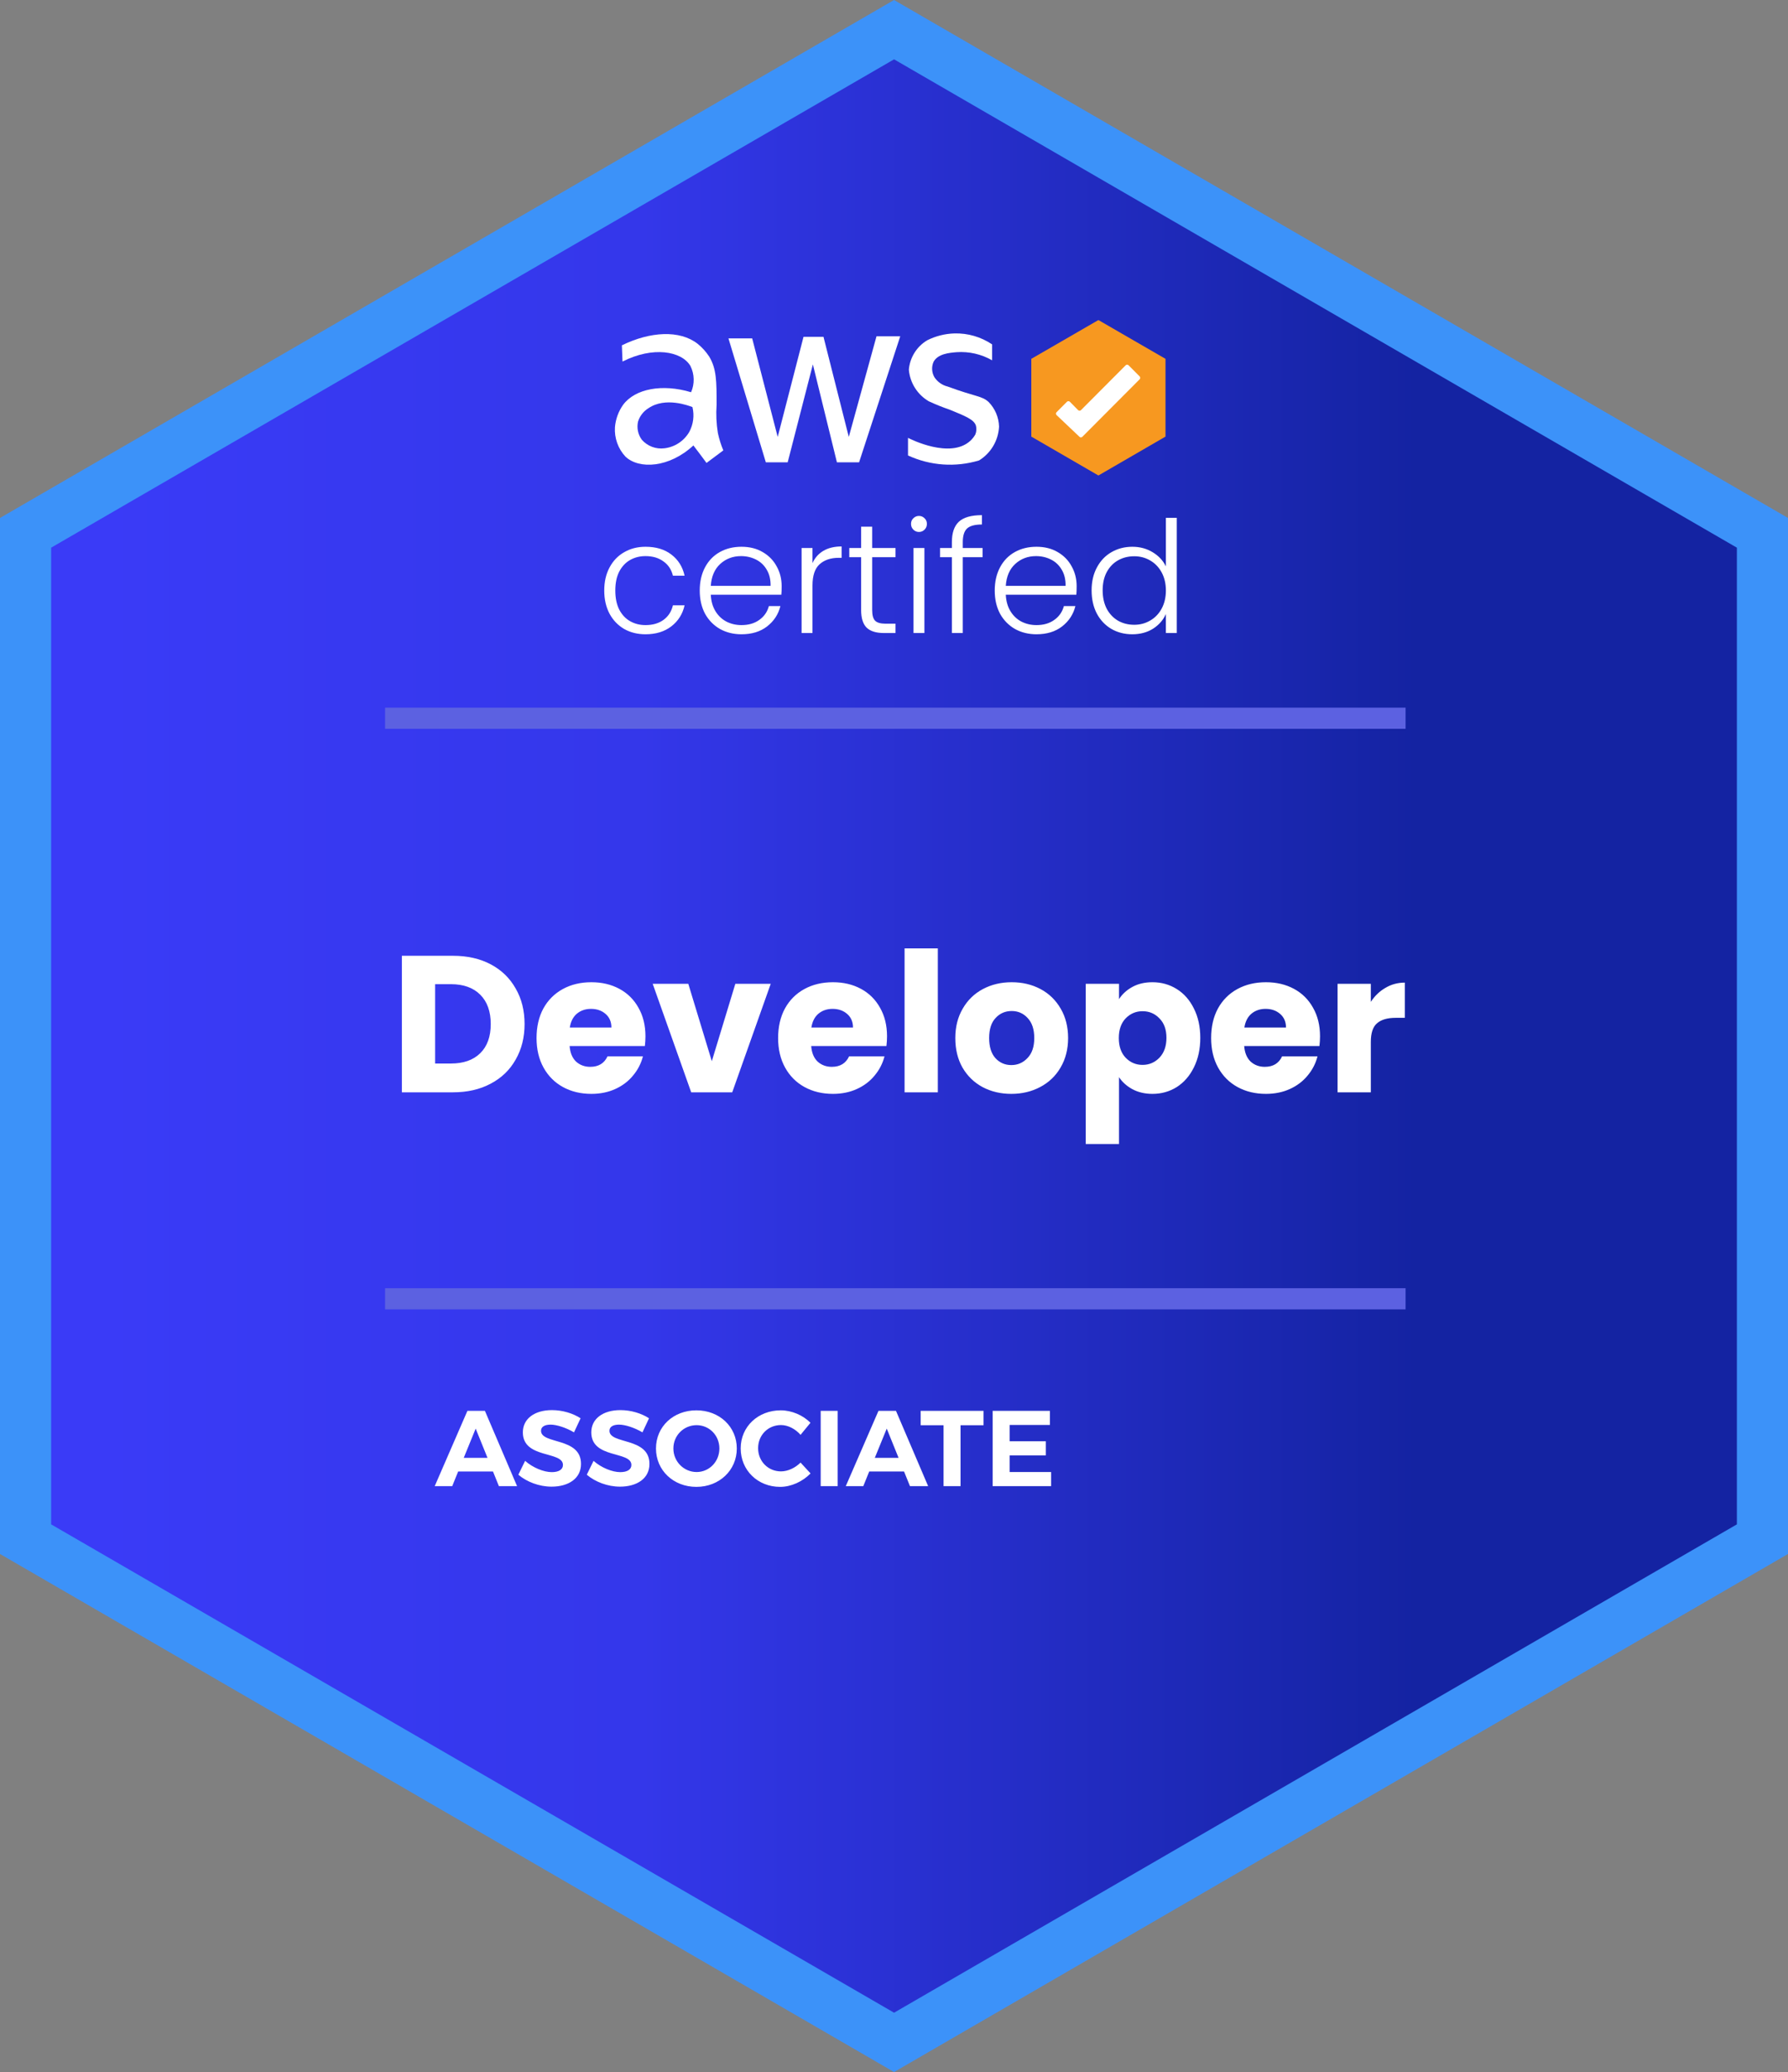<svg xmlns="http://www.w3.org/2000/svg" width="170" height="197" viewBox="0 0 170 197" fill="none"><rect x="0" y="0" width="170" height="197" fill="#808080" stroke="none"/><g clip-path="url(#clip0_1590_3065)"><path d="M0 49.245V147.745L85.005 197L170 147.745V49.245L85.005 0L0 49.245Z" fill="#3C92F9"></path><path d="M4.863 52.07V144.929L85.006 191.359L165.139 144.929V52.07L85.006 5.641L4.863 52.07Z" fill="url(#paint0_linear_1590_3065)"></path><path d="M69.26 32.172H71.516L73.942 41.54L76.398 32.022H78.295L80.702 41.54L83.337 31.972H85.594L81.68 43.955H79.573L77.287 34.647L74.891 43.955H72.814L69.26 32.172Z" fill="white"></path><path d="M94.329 32.743V34.256C93.305 33.671 92.131 33.403 90.955 33.484C90.246 33.544 89.168 33.635 88.758 34.406C88.655 34.643 88.61 34.902 88.628 35.16C88.645 35.418 88.724 35.668 88.858 35.889C89.153 36.322 89.598 36.629 90.106 36.751C92.822 37.753 93.331 37.622 93.99 38.214C94.606 38.84 94.962 39.678 94.988 40.558C94.956 41.208 94.767 41.841 94.436 42.402C94.106 42.962 93.644 43.433 93.091 43.774C90.856 44.45 88.452 44.283 86.332 43.303V41.63C86.602 41.77 90.326 43.634 92.233 41.931C92.432 41.752 92.6 41.542 92.732 41.309C92.841 41.046 92.862 40.754 92.792 40.478C92.612 39.887 91.793 39.566 90.306 38.955C89.627 38.723 88.96 38.455 88.309 38.153C87.775 37.842 87.325 37.406 86.994 36.883C86.664 36.36 86.465 35.765 86.412 35.148C86.46 34.576 86.644 34.024 86.948 33.538C87.252 33.051 87.667 32.645 88.159 32.352C88.961 31.951 89.84 31.728 90.735 31.701C92.012 31.663 93.269 32.028 94.329 32.743Z" fill="white"></path><path d="M68.253 41.159C68.109 40.275 68.069 39.377 68.133 38.484C68.133 36.28 68.133 35.057 67.424 33.895C67.123 33.436 66.753 33.027 66.326 32.683C64.629 31.36 61.823 31.51 59.127 32.833L59.187 34.376C62.073 32.903 64.808 33.374 65.647 34.797C65.838 35.183 65.943 35.606 65.953 36.038C65.964 36.468 65.879 36.897 65.707 37.292C62.981 36.47 60.385 36.951 59.247 38.484C58.802 39.112 58.533 39.849 58.468 40.618C58.436 41.128 58.508 41.638 58.68 42.119C58.852 42.6 59.119 43.04 59.467 43.413C60.765 44.646 63.64 44.475 65.927 42.351C66.346 42.902 66.765 43.453 67.175 44.014L68.772 42.822C68.546 42.286 68.372 41.729 68.253 41.159ZM65.527 41.079C65.28 41.501 64.938 41.86 64.529 42.127C64.121 42.395 63.656 42.564 63.171 42.622C62.774 42.672 62.371 42.624 61.997 42.483C61.623 42.342 61.289 42.111 61.024 41.81C60.843 41.565 60.717 41.282 60.655 40.983C60.593 40.684 60.596 40.375 60.665 40.077C60.833 39.545 61.188 39.093 61.663 38.804C63.271 37.712 65.497 38.574 65.837 38.704C66.032 39.507 65.921 40.354 65.527 41.079Z" fill="white"></path><path d="M57.451 56.144C57.451 55.305 57.619 54.575 57.954 53.953C58.29 53.321 58.754 52.837 59.346 52.502C59.938 52.157 60.614 51.984 61.374 51.984C62.371 51.984 63.19 52.23 63.832 52.724C64.483 53.218 64.903 53.889 65.09 54.737H63.98C63.842 54.155 63.541 53.701 63.077 53.375C62.623 53.04 62.055 52.872 61.374 52.872C60.831 52.872 60.343 52.995 59.908 53.242C59.474 53.489 59.129 53.859 58.872 54.352C58.625 54.836 58.502 55.433 58.502 56.144C58.502 56.855 58.625 57.456 58.872 57.95C59.129 58.444 59.474 58.814 59.908 59.06C60.343 59.307 60.831 59.431 61.374 59.431C62.055 59.431 62.623 59.268 63.077 58.942C63.541 58.606 63.842 58.142 63.98 57.55H65.09C64.903 58.379 64.483 59.046 63.832 59.549C63.18 60.052 62.361 60.304 61.374 60.304C60.614 60.304 59.938 60.136 59.346 59.801C58.754 59.455 58.29 58.972 57.954 58.35C57.619 57.718 57.451 56.983 57.451 56.144ZM74.318 55.729C74.318 56.085 74.308 56.356 74.288 56.544H67.581C67.611 57.156 67.759 57.679 68.026 58.113C68.292 58.547 68.642 58.878 69.077 59.105C69.511 59.322 69.985 59.431 70.498 59.431C71.169 59.431 71.732 59.268 72.186 58.942C72.65 58.616 72.956 58.177 73.104 57.624H74.199C74.002 58.414 73.577 59.06 72.926 59.564C72.284 60.057 71.475 60.304 70.498 60.304C69.738 60.304 69.057 60.136 68.455 59.801C67.853 59.455 67.379 58.972 67.034 58.35C66.698 57.718 66.53 56.983 66.53 56.144C66.53 55.305 66.698 54.57 67.034 53.938C67.369 53.306 67.838 52.823 68.44 52.487C69.042 52.151 69.728 51.984 70.498 51.984C71.268 51.984 71.939 52.151 72.511 52.487C73.094 52.823 73.538 53.277 73.844 53.849C74.16 54.412 74.318 55.038 74.318 55.729ZM73.266 55.7C73.276 55.098 73.153 54.584 72.896 54.16C72.65 53.736 72.309 53.415 71.875 53.198C71.441 52.981 70.967 52.872 70.454 52.872C69.684 52.872 69.027 53.119 68.484 53.612C67.942 54.106 67.641 54.802 67.581 55.7H73.266ZM77.25 53.538C77.477 53.035 77.822 52.645 78.286 52.369C78.76 52.092 79.337 51.954 80.019 51.954V53.035H79.737C78.987 53.035 78.385 53.237 77.931 53.642C77.477 54.047 77.25 54.723 77.25 55.67V60.185H76.214V52.102H77.25V53.538ZM82.925 52.976V57.994C82.925 58.488 83.018 58.828 83.206 59.016C83.394 59.203 83.724 59.297 84.198 59.297H85.145V60.185H84.035C83.305 60.185 82.762 60.018 82.406 59.682C82.051 59.337 81.874 58.774 81.874 57.994V52.976H80.748V52.102H81.874V50.074H82.925V52.102H85.145V52.976H82.925ZM87.373 50.577C87.165 50.577 86.988 50.503 86.84 50.355C86.692 50.207 86.618 50.025 86.618 49.807C86.618 49.59 86.692 49.413 86.84 49.275C86.988 49.126 87.165 49.052 87.373 49.052C87.58 49.052 87.758 49.126 87.906 49.275C88.054 49.413 88.128 49.59 88.128 49.807C88.128 50.025 88.054 50.207 87.906 50.355C87.758 50.503 87.58 50.577 87.373 50.577ZM87.891 52.102V60.185H86.855V52.102H87.891ZM93.421 52.976H91.54V60.185H90.504V52.976H89.379V52.102H90.504V51.54C90.504 50.661 90.726 50.015 91.17 49.6C91.624 49.186 92.355 48.978 93.361 48.978V49.867C92.69 49.867 92.216 49.995 91.94 50.252C91.674 50.508 91.54 50.938 91.54 51.54V52.102H93.421V52.976ZM102.366 55.729C102.366 56.085 102.356 56.356 102.336 56.544H95.629C95.659 57.156 95.807 57.679 96.074 58.113C96.34 58.547 96.69 58.878 97.125 59.105C97.559 59.322 98.033 59.431 98.546 59.431C99.217 59.431 99.78 59.268 100.234 58.942C100.698 58.616 101.004 58.177 101.152 57.624H102.247C102.05 58.414 101.625 59.06 100.974 59.564C100.332 60.057 99.523 60.304 98.546 60.304C97.786 60.304 97.105 60.136 96.503 59.801C95.901 59.455 95.427 58.972 95.082 58.35C94.746 57.718 94.578 56.983 94.578 56.144C94.578 55.305 94.746 54.57 95.082 53.938C95.417 53.306 95.886 52.823 96.488 52.487C97.09 52.151 97.776 51.984 98.546 51.984C99.316 51.984 99.987 52.151 100.559 52.487C101.142 52.823 101.586 53.277 101.892 53.849C102.208 54.412 102.366 55.038 102.366 55.729ZM101.314 55.7C101.324 55.098 101.201 54.584 100.944 54.16C100.698 53.736 100.357 53.415 99.923 53.198C99.489 52.981 99.015 52.872 98.502 52.872C97.732 52.872 97.075 53.119 96.532 53.612C95.99 54.106 95.689 54.802 95.629 55.7H101.314ZM103.788 56.129C103.788 55.3 103.956 54.575 104.291 53.953C104.627 53.321 105.086 52.837 105.668 52.502C106.26 52.157 106.926 51.984 107.667 51.984C108.377 51.984 109.019 52.157 109.591 52.502C110.164 52.847 110.583 53.296 110.85 53.849V49.23H111.886V60.185H110.85V58.379C110.603 58.942 110.198 59.406 109.636 59.771C109.073 60.126 108.412 60.304 107.652 60.304C106.912 60.304 106.245 60.131 105.653 59.786C105.071 59.44 104.612 58.952 104.276 58.32C103.951 57.688 103.788 56.958 103.788 56.129ZM110.85 56.144C110.85 55.492 110.716 54.92 110.45 54.426C110.184 53.933 109.818 53.553 109.354 53.286C108.9 53.02 108.397 52.887 107.844 52.887C107.272 52.887 106.759 53.015 106.305 53.272C105.851 53.528 105.49 53.903 105.224 54.397C104.967 54.88 104.839 55.458 104.839 56.129C104.839 56.79 104.967 57.373 105.224 57.876C105.49 58.37 105.851 58.749 106.305 59.016C106.759 59.273 107.272 59.401 107.844 59.401C108.397 59.401 108.9 59.268 109.354 59.001C109.818 58.735 110.184 58.355 110.45 57.861C110.716 57.368 110.85 56.795 110.85 56.144Z" fill="white"></path><path d="M98.055 34.116V41.51L104.435 45.207L110.814 41.51V34.116L104.435 30.429L98.055 34.116Z" fill="#F79820"></path><path d="M100.45 39.196L101.448 38.194C101.485 38.16 101.533 38.142 101.583 38.142C101.633 38.142 101.681 38.16 101.718 38.194L102.507 38.996C102.543 39.029 102.591 39.048 102.641 39.048C102.691 39.048 102.739 39.029 102.776 38.996L107.029 34.727C107.066 34.694 107.114 34.675 107.164 34.675C107.214 34.675 107.262 34.694 107.299 34.727L108.357 35.789C108.391 35.826 108.41 35.875 108.41 35.925C108.41 35.975 108.391 36.023 108.357 36.06L102.906 41.531C102.888 41.548 102.867 41.562 102.844 41.572C102.821 41.582 102.796 41.587 102.771 41.587C102.746 41.587 102.721 41.582 102.698 41.572C102.675 41.562 102.654 41.548 102.636 41.531L100.46 39.467C100.441 39.45 100.426 39.429 100.416 39.406C100.405 39.383 100.399 39.358 100.399 39.333C100.398 39.308 100.402 39.283 100.41 39.26C100.419 39.236 100.433 39.214 100.45 39.196Z" fill="white"></path><path d="M133.639 67.279H36.613V69.293H133.639V67.279Z" fill="#5C61E1"></path><path d="M133.639 122.477H36.613V124.49H133.639V122.477Z" fill="#5C61E1"></path><path d="M43.072 90.872C44.44 90.872 45.636 91.143 46.659 91.685C47.682 92.228 48.471 92.992 49.026 93.978C49.593 94.952 49.876 96.08 49.876 97.362C49.876 98.631 49.593 99.759 49.026 100.745C48.471 101.732 47.676 102.496 46.64 103.038C45.617 103.581 44.428 103.852 43.072 103.852H38.209V90.872H43.072ZM42.868 101.115C44.064 101.115 44.995 100.789 45.66 100.135C46.326 99.482 46.659 98.557 46.659 97.362C46.659 96.166 46.326 95.235 45.66 94.57C44.995 93.904 44.064 93.571 42.868 93.571H41.371V101.115H42.868ZM61.369 98.527C61.369 98.823 61.35 99.131 61.313 99.451H54.158C54.207 100.092 54.41 100.585 54.768 100.93C55.138 101.263 55.588 101.43 56.118 101.43C56.907 101.43 57.455 101.097 57.763 100.431H61.128C60.956 101.109 60.642 101.719 60.185 102.262C59.742 102.804 59.181 103.229 58.503 103.537C57.825 103.846 57.067 104 56.228 104C55.218 104 54.318 103.784 53.529 103.353C52.74 102.921 52.124 102.305 51.68 101.504C51.236 100.702 51.014 99.766 51.014 98.693C51.014 97.621 51.23 96.684 51.661 95.883C52.105 95.081 52.722 94.465 53.511 94.034C54.299 93.602 55.205 93.386 56.228 93.386C57.227 93.386 58.114 93.596 58.891 94.015C59.668 94.434 60.272 95.032 60.703 95.809C61.147 96.585 61.369 97.491 61.369 98.527ZM58.133 97.695C58.133 97.152 57.948 96.721 57.578 96.4C57.209 96.08 56.746 95.919 56.192 95.919C55.661 95.919 55.212 96.074 54.842 96.382C54.484 96.69 54.262 97.127 54.176 97.695H58.133ZM67.678 100.893L69.915 93.534H73.28L69.619 103.852H65.718L62.057 93.534H65.441L67.678 100.893ZM84.337 98.527C84.337 98.823 84.318 99.131 84.281 99.451H77.126C77.175 100.092 77.378 100.585 77.736 100.93C78.106 101.263 78.556 101.43 79.086 101.43C79.875 101.43 80.423 101.097 80.731 100.431H84.096C83.924 101.109 83.609 101.719 83.153 102.262C82.71 102.804 82.149 103.229 81.471 103.537C80.793 103.846 80.035 104 79.197 104C78.186 104 77.286 103.784 76.497 103.353C75.708 102.921 75.092 102.305 74.648 101.504C74.204 100.702 73.982 99.766 73.982 98.693C73.982 97.621 74.198 96.684 74.63 95.883C75.073 95.081 75.69 94.465 76.479 94.034C77.267 93.602 78.174 93.386 79.197 93.386C80.195 93.386 81.083 93.596 81.859 94.015C82.636 94.434 83.24 95.032 83.671 95.809C84.115 96.585 84.337 97.491 84.337 98.527ZM81.101 97.695C81.101 97.152 80.916 96.721 80.546 96.4C80.177 96.08 79.714 95.919 79.16 95.919C78.63 95.919 78.18 96.074 77.81 96.382C77.452 96.69 77.231 97.127 77.144 97.695H81.101ZM89.167 90.169V103.852H86.005V90.169H89.167ZM96.154 104C95.144 104 94.231 103.784 93.418 103.353C92.617 102.921 91.982 102.305 91.513 101.504C91.057 100.702 90.829 99.766 90.829 98.693C90.829 97.633 91.064 96.702 91.532 95.901C92 95.088 92.641 94.465 93.455 94.034C94.268 93.602 95.181 93.386 96.191 93.386C97.202 93.386 98.114 93.602 98.928 94.034C99.741 94.465 100.382 95.088 100.851 95.901C101.319 96.702 101.553 97.633 101.553 98.693C101.553 99.753 101.313 100.69 100.832 101.504C100.364 102.305 99.717 102.921 98.891 103.353C98.077 103.784 97.165 104 96.154 104ZM96.154 101.263C96.758 101.263 97.27 101.041 97.689 100.598C98.121 100.154 98.336 99.519 98.336 98.693C98.336 97.867 98.127 97.232 97.707 96.789C97.301 96.345 96.795 96.123 96.191 96.123C95.575 96.123 95.064 96.345 94.657 96.789C94.25 97.22 94.046 97.855 94.046 98.693C94.046 99.519 94.244 100.154 94.638 100.598C95.045 101.041 95.55 101.263 96.154 101.263ZM106.393 94.995C106.701 94.514 107.126 94.126 107.668 93.83C108.211 93.534 108.846 93.386 109.573 93.386C110.423 93.386 111.194 93.602 111.884 94.034C112.574 94.465 113.117 95.081 113.511 95.883C113.918 96.684 114.121 97.615 114.121 98.674C114.121 99.735 113.918 100.671 113.511 101.485C113.117 102.286 112.574 102.909 111.884 103.353C111.194 103.784 110.423 104 109.573 104C108.858 104 108.223 103.852 107.668 103.556C107.126 103.26 106.701 102.878 106.393 102.41V108.77H103.231V93.534H106.393V94.995ZM110.904 98.674C110.904 97.886 110.682 97.269 110.239 96.826C109.807 96.37 109.271 96.141 108.63 96.141C108.001 96.141 107.465 96.37 107.021 96.826C106.59 97.282 106.374 97.904 106.374 98.693C106.374 99.482 106.59 100.104 107.021 100.561C107.465 101.017 108.001 101.245 108.63 101.245C109.259 101.245 109.795 101.017 110.239 100.561C110.682 100.092 110.904 99.463 110.904 98.674ZM125.506 98.527C125.506 98.823 125.487 99.131 125.45 99.451H118.295C118.344 100.092 118.548 100.585 118.905 100.93C119.275 101.263 119.725 101.43 120.255 101.43C121.044 101.43 121.592 101.097 121.9 100.431H125.266C125.093 101.109 124.779 101.719 124.323 102.262C123.879 102.804 123.318 103.229 122.64 103.537C121.962 103.846 121.204 104 120.366 104C119.355 104 118.455 103.784 117.666 103.353C116.877 102.921 116.261 102.305 115.817 101.504C115.373 100.702 115.152 99.766 115.152 98.693C115.152 97.621 115.367 96.684 115.799 95.883C116.242 95.081 116.859 94.465 117.648 94.034C118.437 93.602 119.343 93.386 120.366 93.386C121.364 93.386 122.252 93.596 123.028 94.015C123.805 94.434 124.409 95.032 124.84 95.809C125.284 96.585 125.506 97.491 125.506 98.527ZM122.27 97.695C122.27 97.152 122.085 96.721 121.715 96.4C121.346 96.08 120.883 95.919 120.329 95.919C119.799 95.919 119.349 96.074 118.979 96.382C118.622 96.69 118.4 97.127 118.313 97.695H122.27ZM130.336 95.254C130.706 94.687 131.168 94.243 131.722 93.923C132.277 93.59 132.894 93.423 133.571 93.423V96.77H132.702C131.914 96.77 131.322 96.943 130.927 97.288C130.533 97.621 130.336 98.212 130.336 99.063V103.852H127.174V93.534H130.336V95.254Z" fill="white"></path><path d="M47.434 141.293L46.872 139.903H43.561L42.998 141.293H41.333L44.44 134.139H46.105L49.161 141.293H47.434ZM44.092 138.605H46.351L45.226 135.825L44.092 138.605ZM54.577 136.183C53.82 135.733 52.921 135.447 52.349 135.447C51.807 135.447 51.439 135.641 51.439 136.03C51.439 137.348 55.251 136.612 55.241 139.188C55.241 140.588 54.025 141.344 52.441 141.344C51.265 141.344 50.09 140.894 49.283 140.21L49.926 138.891C50.662 139.545 51.705 139.964 52.461 139.964C53.125 139.964 53.524 139.719 53.524 139.28C53.524 137.931 49.712 138.718 49.712 136.183C49.712 134.885 50.826 134.067 52.481 134.067C53.483 134.067 54.485 134.374 55.2 134.844L54.577 136.183ZM61.084 136.183C60.328 135.733 59.428 135.447 58.856 135.447C58.314 135.447 57.946 135.641 57.946 136.03C57.946 137.348 61.758 136.612 61.748 139.188C61.748 140.588 60.532 141.344 58.948 141.344C57.773 141.344 56.597 140.894 55.79 140.21L56.434 138.891C57.169 139.545 58.212 139.964 58.968 139.964C59.633 139.964 60.031 139.719 60.031 139.28C60.031 137.931 56.219 138.718 56.219 136.183C56.219 134.885 57.333 134.067 58.989 134.067C59.99 134.067 60.992 134.374 61.707 134.844L61.084 136.183ZM66.211 134.088C68.398 134.088 70.054 135.641 70.054 137.716C70.054 139.78 68.398 141.365 66.211 141.365C64.024 141.365 62.369 139.791 62.369 137.716C62.369 135.631 64.024 134.088 66.211 134.088ZM66.232 135.498C65.026 135.498 64.024 136.459 64.024 137.716C64.024 138.973 65.036 139.954 66.232 139.954C67.428 139.954 68.398 138.973 68.398 137.716C68.398 136.459 67.428 135.498 66.232 135.498ZM76.115 136.418C75.625 135.856 74.92 135.488 74.255 135.488C73.029 135.488 72.079 136.438 72.079 137.685C72.079 138.932 73.029 139.893 74.255 139.893C74.899 139.893 75.604 139.566 76.115 139.055L77.066 140.087C76.31 140.864 75.216 141.365 74.174 141.365C72.038 141.365 70.423 139.78 70.423 137.706C70.423 135.641 72.068 134.088 74.235 134.088C75.267 134.088 76.35 134.548 77.056 135.273L76.115 136.418ZM78.03 134.139H79.645V141.293H78.03V134.139ZM86.517 141.293L85.955 139.903H82.644L82.082 141.293H80.416L83.523 134.139H85.189L88.245 141.293H86.517ZM83.175 138.605H85.434L84.31 135.825L83.175 138.605ZM87.535 134.139H93.513V135.508H91.326V141.293H89.712V135.508H87.535V134.139ZM94.378 134.139H99.825V135.478H95.993V137.031H99.437V138.37H95.993V139.954H99.938V141.293H94.378V134.139Z" fill="white"></path></g><defs><linearGradient id="paint0_linear_1590_3065" x1="4.863" y1="98.5" x2="165.139" y2="98.5" gradientUnits="userSpaceOnUse"><stop offset="0.03" stop-color="#3A3BF7"></stop><stop offset="0.35" stop-color="#3437EA"></stop><stop offset="0.81" stop-color="#1423A2"></stop></linearGradient><clipPath id="clip0_1590_3065"><rect width="170" height="197" fill="white"></rect></clipPath></defs></svg>